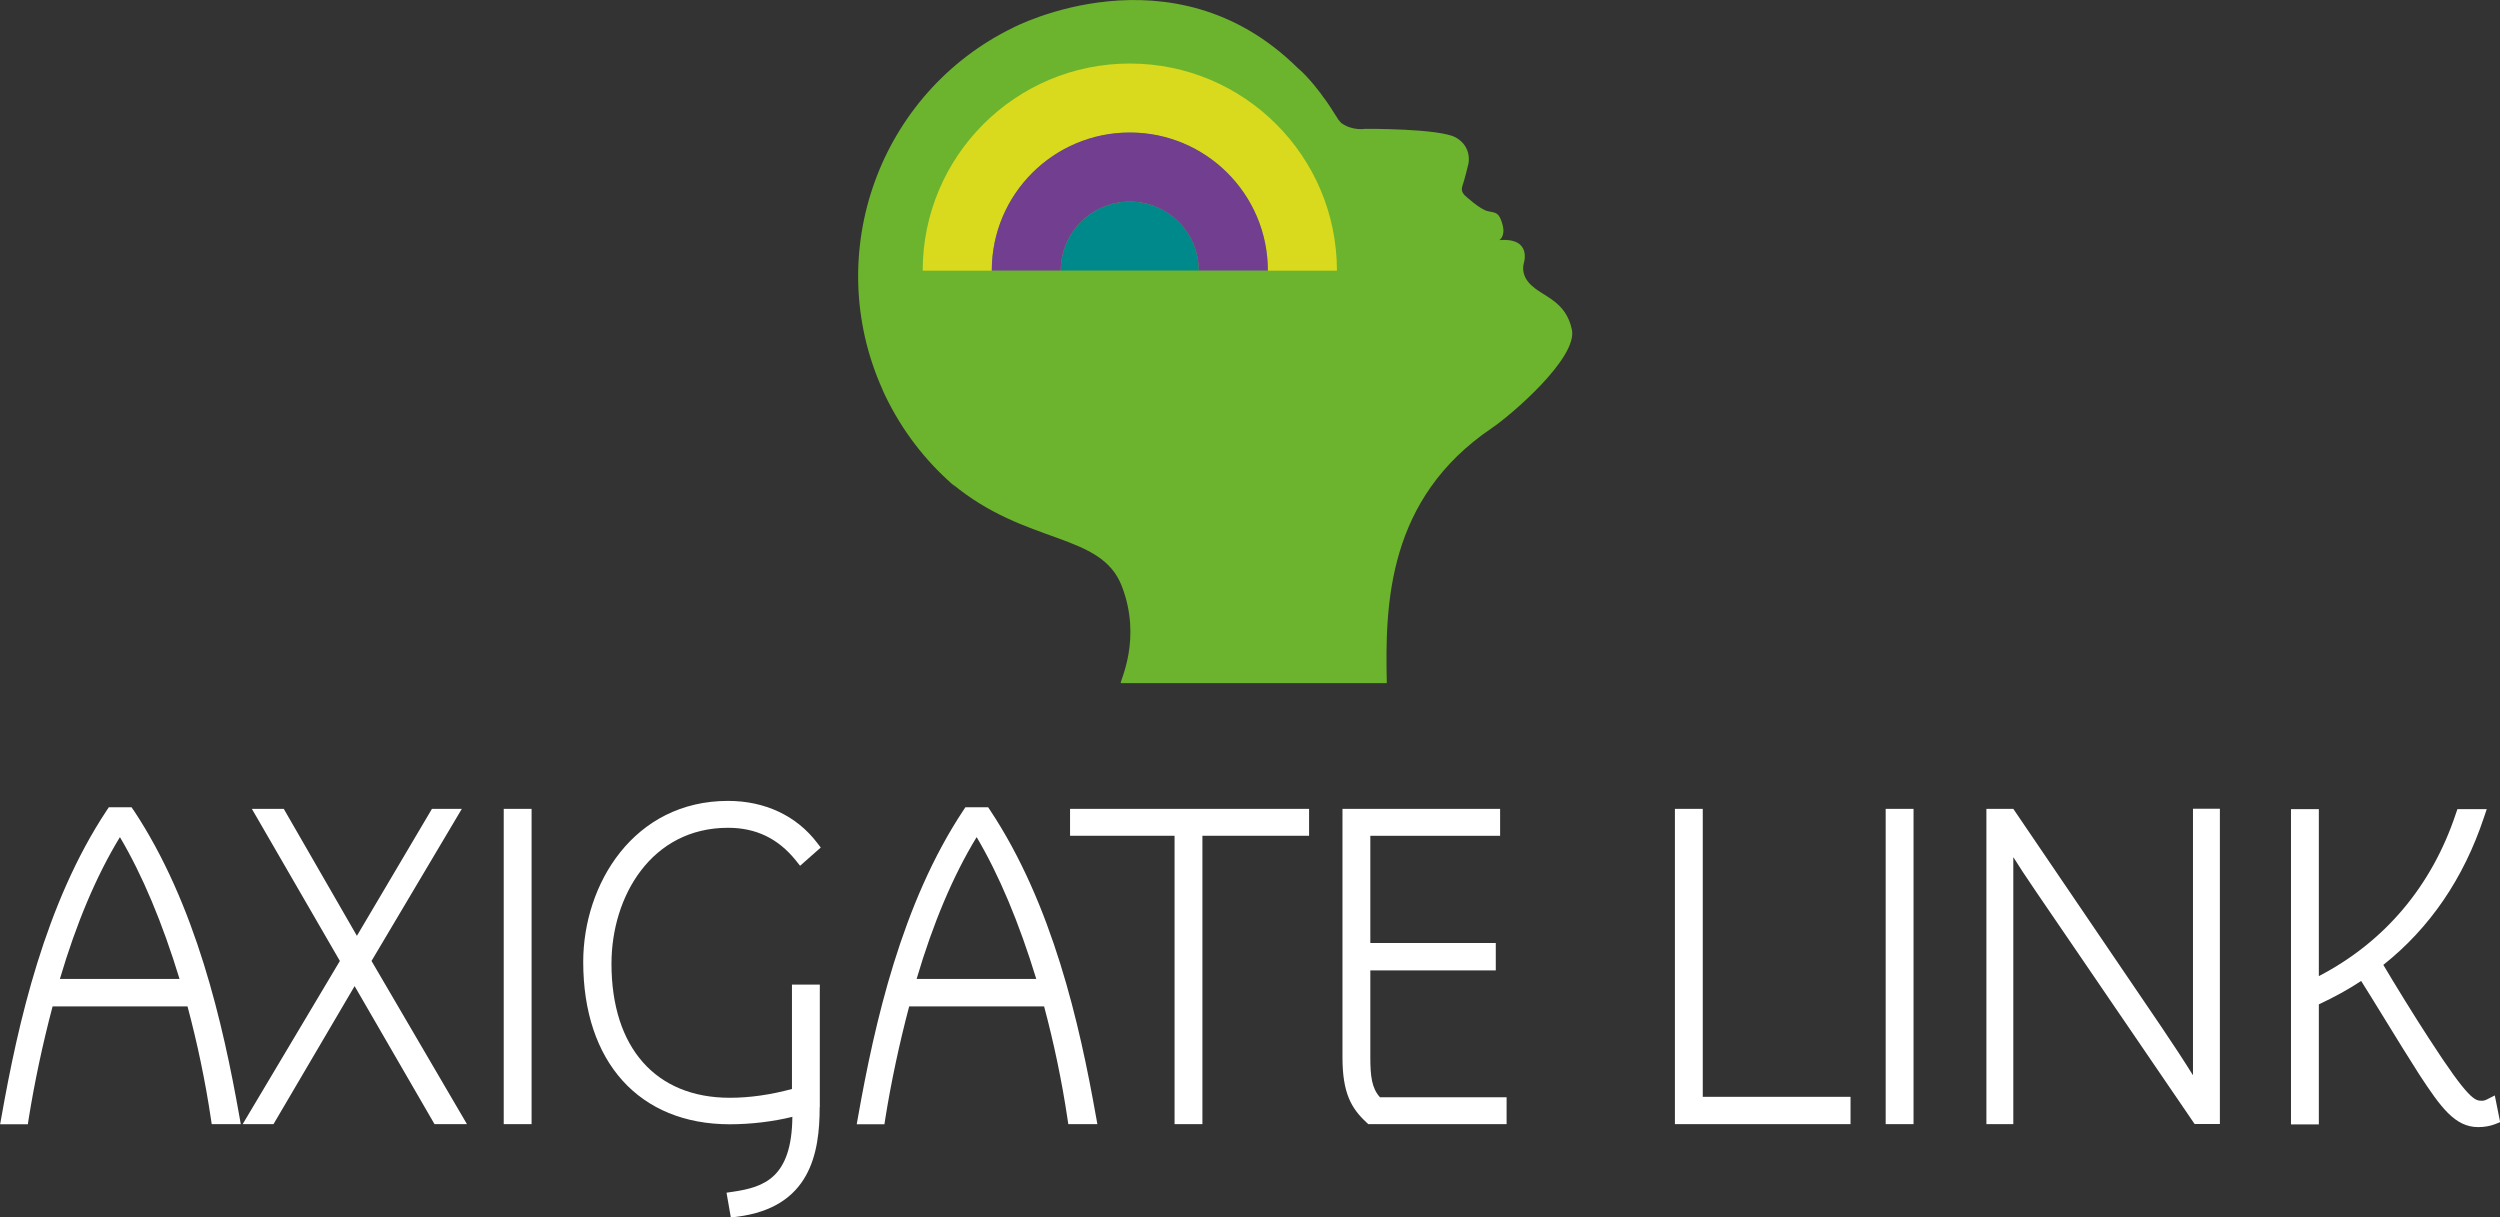 <?xml version="1.0" encoding="UTF-8"?>
<svg id="Calque_2" data-name="Calque 2" xmlns="http://www.w3.org/2000/svg" viewBox="0 0 184.92 90.05">
  <rect x="0" y="0" width="184.92" height="90.05" fill="#333333" stroke="none"/>
  <defs>
    <style>
      .cls-1 {
        fill: #fff;
      }

      .cls-2 {
        fill: #6cb42d;
      }

      .cls-3 {
        fill: #713e90;
      }

      .cls-4 {
        fill: #64afb5;
      }

      .cls-5 {
        fill: #d9da1d;
      }

      .cls-6 {
        fill: #00898a;
      }
    </style>
  </defs>
  <g id="Label">
    <g id="logo-axigatelink">
      <g>
        <path class="cls-2" d="M116.27,24.38c-.44-2.08-2.05-2.41-2.93-3.22,0,0-.86-.64-.64-1.64,0,0,.69-1.96-1.8-1.76,0,0,.49-.27.23-1.18-.26-.92-.51-.83-1.08-.96-.57-.12-1.66-1.13-1.66-1.13,0,0-.37-.29-.23-.7.17-.48.46-1.69.46-1.69,0,0,.28-1.23-.92-1.92-1.19-.69-6.73-.65-6.73-.65,0,0-.94.17-1.77-.44l-.19-.22c-.39-.59-.77-1.25-1.18-1.76,0-.02-1-1.39-1.84-2.08-9.28-9.17-21.04-2.99-21.04-2.99h0c-9.89,4.81-14.21,16.68-9.67,26.78,0,0,0,.01,0,.02,1.18,2.6,2.83,4.84,4.81,6.66,1.14,1.05.13.08.31.26,5.52,4.6,11.04,3.59,12.58,7.6,1.51,3.91-.16,7.03-.08,7.17h19.68c-.14-5.89.06-13.65,7.76-18.86,1.44-.97,6.37-5.2,5.93-7.29Z"/>
        <path class="cls-6" d="M83.57,14.91c2.82,0,5.1,2.28,5.1,5.1h-10.21c0-2.82,2.29-5.1,5.11-5.1Z"/>
        <path class="cls-5" d="M83.57,4.7c8.46,0,15.32,6.86,15.32,15.32h-5.11c0-5.64-4.58-10.21-10.21-10.21s-10.21,4.57-10.21,10.21h-5.11c0-8.46,6.86-15.32,15.32-15.32Z"/>
        <polygon class="cls-4" points="91.56 20.01 91.56 20.02 90.07 20.02 90.07 20.01 91.56 20.01"/>
        <polygon class="cls-4" points="88.67 20.01 90.07 20.01 90.07 20.02 88.67 20.02 88.67 20.01"/>
        <polygon class="cls-4" points="93.78 20.01 93.78 20.02 91.56 20.02 91.56 20.01 93.78 20.01"/>
        <path class="cls-3" d="M83.57,9.8c5.64,0,10.21,4.57,10.21,10.21h-5.11c0-2.82-2.29-5.1-5.1-5.1s-5.11,2.28-5.11,5.1h-5.1c0-5.64,4.57-10.21,10.21-10.21Z"/>
      </g>
      <g>
        <path class="cls-1" d="M9.87,59.92l-.14-.21h-1.68l-.14.21c-4.57,6.88-6.57,15.73-7.8,22.68l-.1.56h2.05l.06-.4c.43-2.69,1.04-5.56,1.77-8.32h9.98c.72,2.7,1.31,5.49,1.73,8.31l.06.4h2.15l-.1-.56c-1.22-6.9-3.22-15.72-7.84-22.68ZM13.27,72.41H4.43c1.21-4.1,2.69-7.62,4.44-10.49,1.66,2.8,3.14,6.33,4.41,10.49Z"/>
        <polygon class="cls-1" points="27.48 71.08 34.16 59.83 31.95 59.83 26.4 69.22 20.99 59.83 18.63 59.83 25.14 71.08 17.95 83.15 20.23 83.15 26.23 72.94 32.14 83.15 34.54 83.15 27.48 71.08"/>
        <rect class="cls-1" x="37.26" y="59.83" width="2.06" height="23.32"/>
        <path class="cls-1" d="M60.64,81.89v-9.06h-2.06v7.72c-1.59.43-3.13.65-4.6.65-5.48,0-8.75-3.71-8.75-9.92,0-4.99,2.96-10.05,8.62-10.05,2.07,0,3.71.79,5.02,2.42l.31.39,1.53-1.35-.27-.35c-1.52-2-3.86-3.1-6.59-3.1-6.96,0-10.71,6.14-10.71,11.91,0,7.41,4.15,12.01,10.84,12.01,1.56,0,3.21-.2,4.63-.55-.04,4.51-2.09,5.2-4.39,5.54l-.48.07.32,1.84.45-.06c5.42-.68,6.12-4.69,6.12-8.11Z"/>
        <path class="cls-1" d="M81.07,82.6c-1.22-6.9-3.22-15.72-7.84-22.68l-.14-.21h-1.68l-.14.21c-4.57,6.88-6.57,15.73-7.8,22.68l-.1.56h2.05l.06-.4c.43-2.69,1.04-5.56,1.77-8.32h9.98c.72,2.7,1.31,5.49,1.73,8.31l.06.4h2.15l-.1-.56ZM76.64,72.41h-8.84c1.21-4.1,2.69-7.62,4.44-10.49,1.66,2.8,3.14,6.33,4.41,10.49Z"/>
        <polygon class="cls-1" points="96.83 59.83 79.15 59.83 79.15 61.82 86.88 61.82 86.88 83.15 88.94 83.15 88.94 61.82 96.83 61.82 96.83 59.83"/>
        <path class="cls-1" d="M101.07,83.02l.14.13h10.23v-1.99h-9.37c-.6-.67-.71-1.54-.71-2.95v-6.43h9.28v-2.03h-9.28v-7.93h9.6v-1.99h-11.66v18.38c0,2.64.65,3.77,1.77,4.81Z"/>
        <polygon class="cls-1" points="136.88 81.13 125.95 81.13 125.95 59.83 123.89 59.83 123.89 83.15 136.88 83.15 136.88 81.13"/>
        <rect class="cls-1" x="139.48" y="59.83" width="2.06" height="23.32"/>
        <path class="cls-1" d="M162.2,79.52c-.6-.97-1.41-2.21-2.33-3.57l-10.95-16.12h-1.99v23.32h1.99v-19.75c.37.6.91,1.42,1.7,2.58l11.71,17.16h1.87v-23.32h-1.99v19.68Z"/>
        <path class="cls-1" d="M184.53,81.03l-.55.28c-.15.08-.27.11-.39.11-.51,0-.95,0-3.94-4.63-1.03-1.58-2.54-4.03-3.36-5.42,3.44-2.73,5.94-6.39,7.44-10.9l.21-.62h-2.17l-.11.32c-1.78,5.37-5.28,9.51-10.14,12.03v-12.35h-2.06v23.32h2.06v-8.88c1.14-.53,2.19-1.11,3.13-1.73.42.67,1.04,1.66,1.68,2.71.88,1.44,1.89,3.07,2.62,4.21,1.58,2.41,2.63,3.89,4.36,3.89.45,0,.89-.08,1.25-.22l.37-.15-.39-1.95Z"/>
      </g>
    </g>
  </g>
</svg>